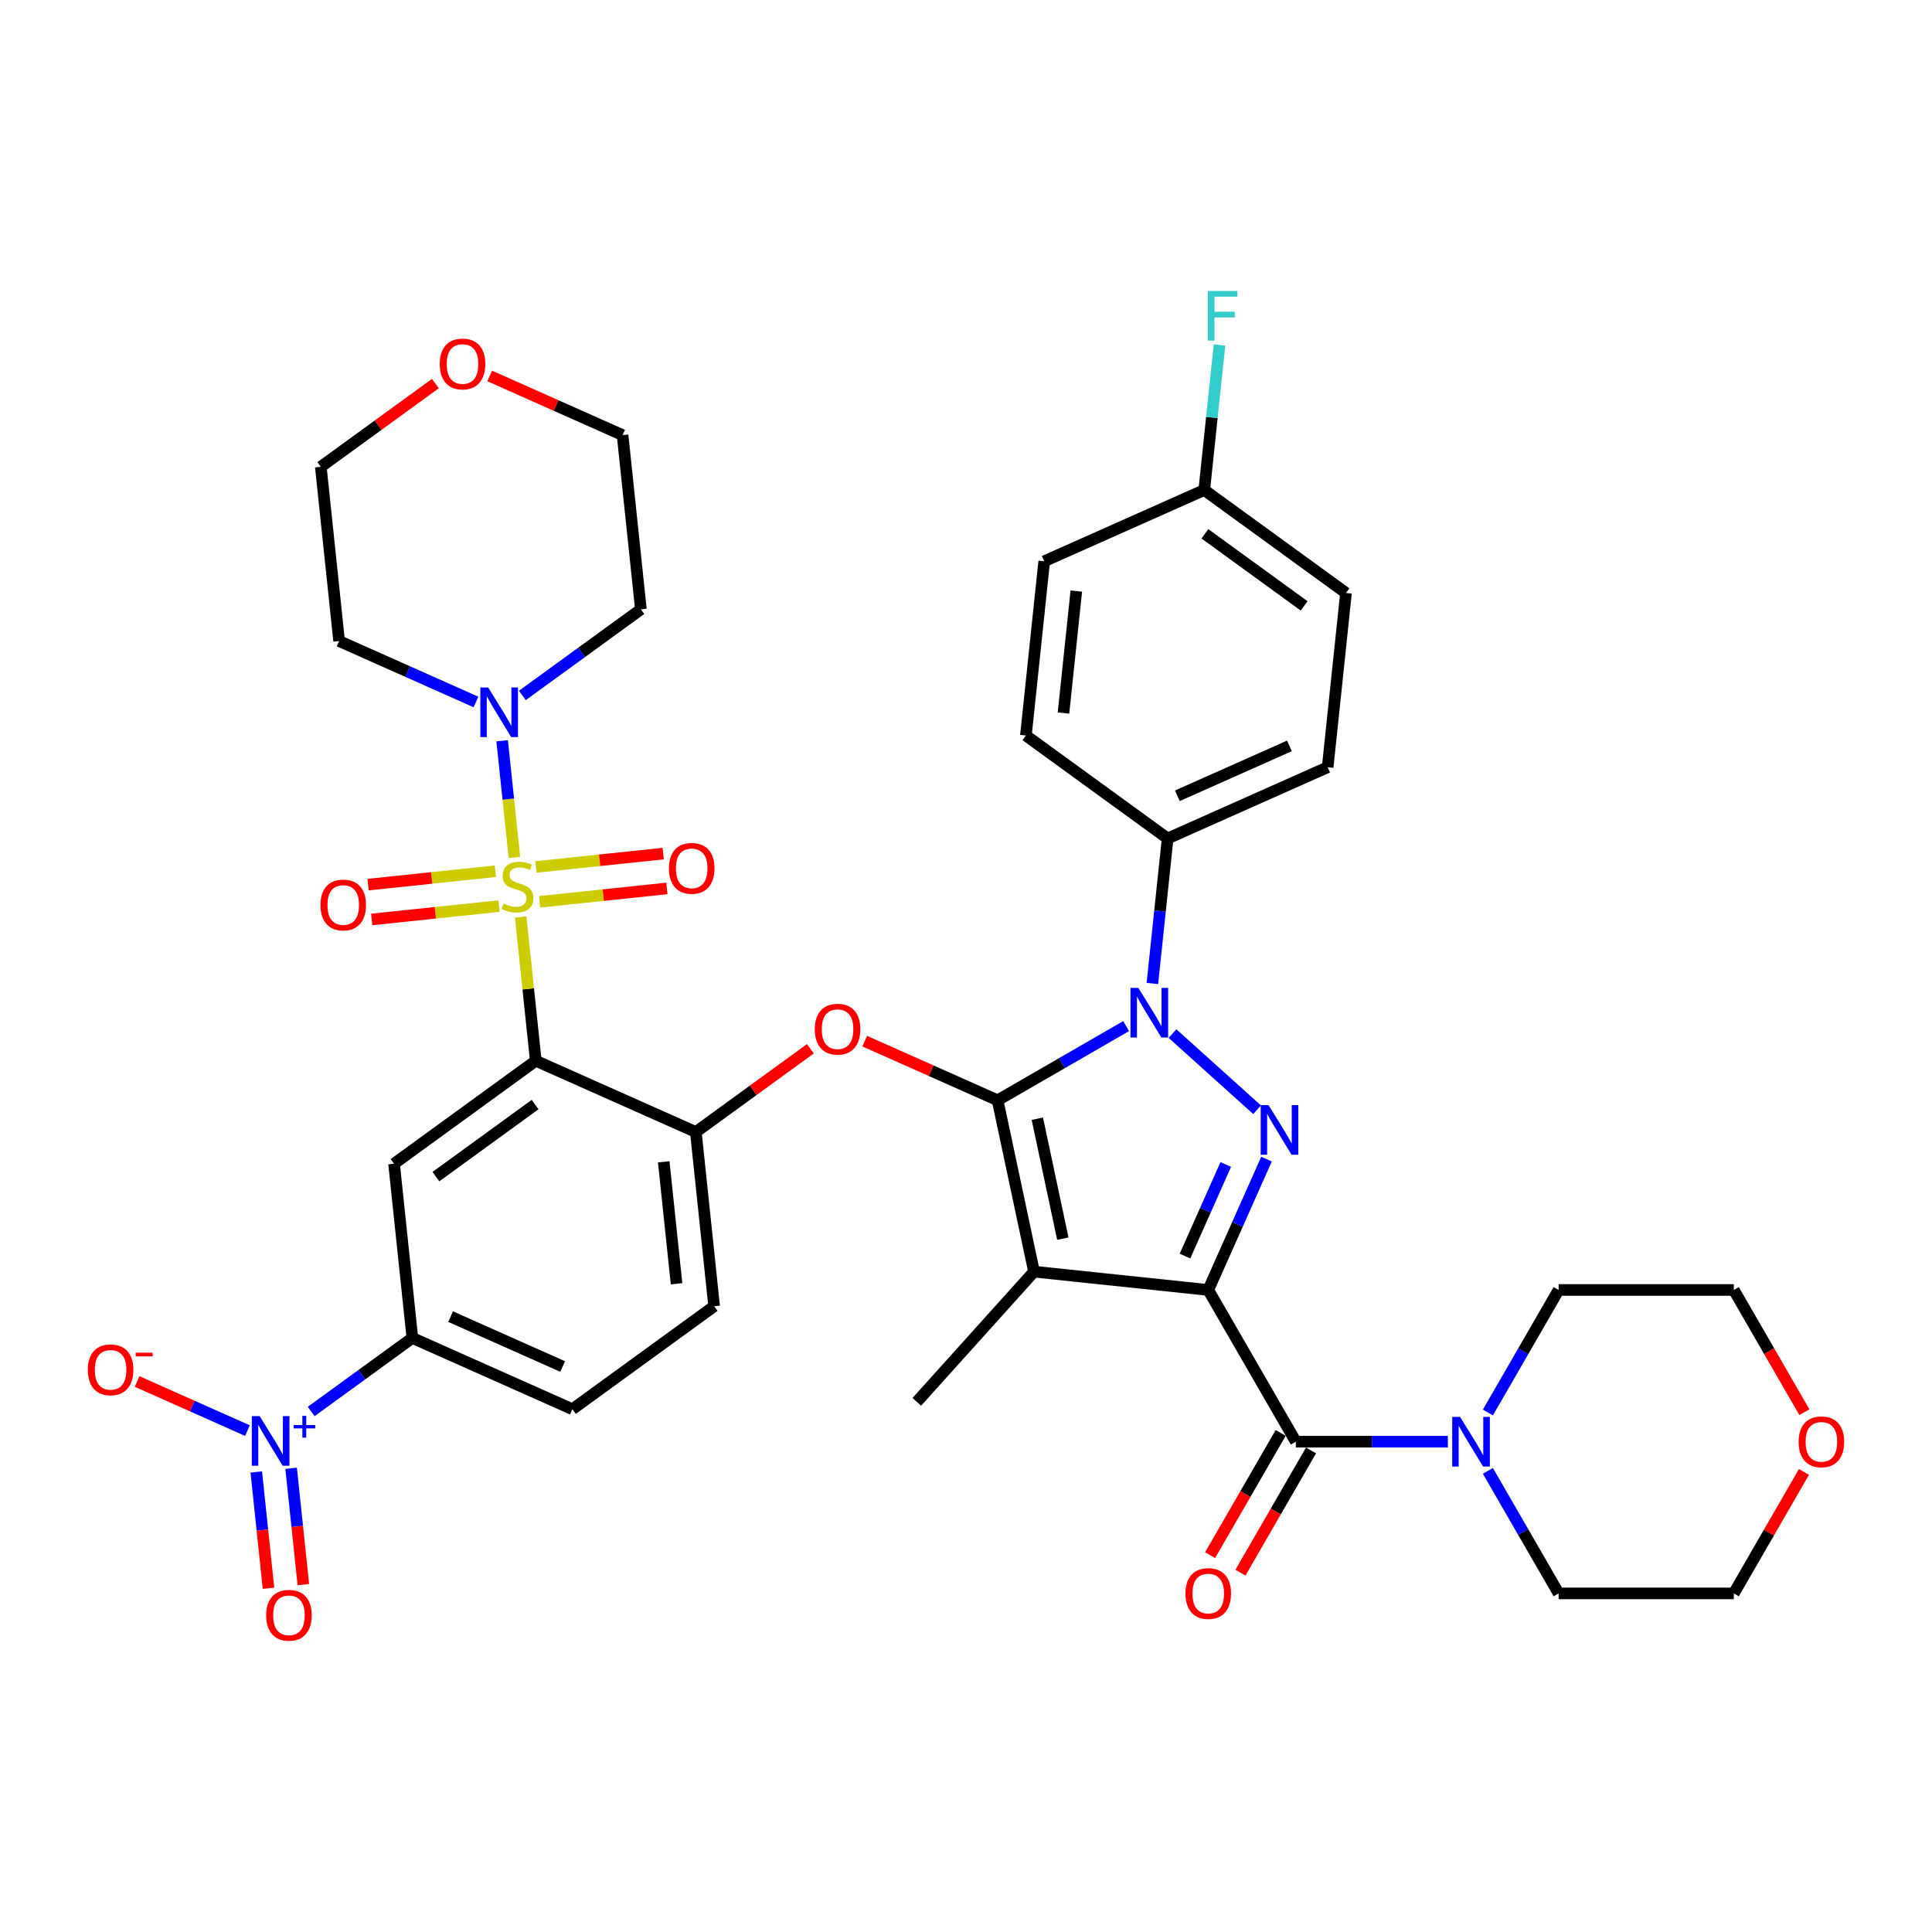 <?xml version='1.0' encoding='iso-8859-1'?>
<svg version='1.1' baseProfile='full'
              xmlns='http://www.w3.org/2000/svg'
                      xmlns:rdkit='http://www.rdkit.org/xml'
                      xmlns:xlink='http://www.w3.org/1999/xlink'
                  xml:space='preserve'
width='1000px' height='1000px' viewBox='0 0 1000 1000'>
<!-- END OF HEADER -->
<rect style='opacity:1.0;fill:#FFFFFF;stroke:none' width='1000' height='1000' x='0' y='0'> </rect>
<path class='bond-0' d='M 933.721,761.865 L 915.57,793.303' style='fill:none;fill-rule:evenodd;stroke:#FF0000;stroke-width:6px;stroke-linecap:butt;stroke-linejoin:miter;stroke-opacity:1' />
<path class='bond-0' d='M 915.57,793.303 L 897.419,824.742' style='fill:none;fill-rule:evenodd;stroke:#000000;stroke-width:6px;stroke-linecap:butt;stroke-linejoin:miter;stroke-opacity:1' />
<path class='bond-1' d='M 933.952,730.962 L 915.685,699.323' style='fill:none;fill-rule:evenodd;stroke:#FF0000;stroke-width:6px;stroke-linecap:butt;stroke-linejoin:miter;stroke-opacity:1' />
<path class='bond-1' d='M 915.685,699.323 L 897.419,667.685' style='fill:none;fill-rule:evenodd;stroke:#000000;stroke-width:6px;stroke-linecap:butt;stroke-linejoin:miter;stroke-opacity:1' />
<path class='bond-2' d='M 670.726,746.214 L 710.062,746.214' style='fill:none;fill-rule:evenodd;stroke:#000000;stroke-width:6px;stroke-linecap:butt;stroke-linejoin:miter;stroke-opacity:1' />
<path class='bond-2' d='M 710.062,746.214 L 749.398,746.214' style='fill:none;fill-rule:evenodd;stroke:#0000FF;stroke-width:6px;stroke-linecap:butt;stroke-linejoin:miter;stroke-opacity:1' />
<path class='bond-3' d='M 662.874,741.68 L 644.607,773.318' style='fill:none;fill-rule:evenodd;stroke:#000000;stroke-width:6px;stroke-linecap:butt;stroke-linejoin:miter;stroke-opacity:1' />
<path class='bond-3' d='M 644.607,773.318 L 626.341,804.957' style='fill:none;fill-rule:evenodd;stroke:#FF0000;stroke-width:6px;stroke-linecap:butt;stroke-linejoin:miter;stroke-opacity:1' />
<path class='bond-3' d='M 678.579,750.748 L 660.313,782.386' style='fill:none;fill-rule:evenodd;stroke:#000000;stroke-width:6px;stroke-linecap:butt;stroke-linejoin:miter;stroke-opacity:1' />
<path class='bond-3' d='M 660.313,782.386 L 642.046,814.024' style='fill:none;fill-rule:evenodd;stroke:#FF0000;stroke-width:6px;stroke-linecap:butt;stroke-linejoin:miter;stroke-opacity:1' />
<path class='bond-4' d='M 670.726,746.214 L 625.388,667.685' style='fill:none;fill-rule:evenodd;stroke:#000000;stroke-width:6px;stroke-linecap:butt;stroke-linejoin:miter;stroke-opacity:1' />
<path class='bond-5' d='M 770.125,761.321 L 788.434,793.031' style='fill:none;fill-rule:evenodd;stroke:#0000FF;stroke-width:6px;stroke-linecap:butt;stroke-linejoin:miter;stroke-opacity:1' />
<path class='bond-5' d='M 788.434,793.031 L 806.742,824.742' style='fill:none;fill-rule:evenodd;stroke:#000000;stroke-width:6px;stroke-linecap:butt;stroke-linejoin:miter;stroke-opacity:1' />
<path class='bond-6' d='M 770.125,731.107 L 788.434,699.396' style='fill:none;fill-rule:evenodd;stroke:#0000FF;stroke-width:6px;stroke-linecap:butt;stroke-linejoin:miter;stroke-opacity:1' />
<path class='bond-6' d='M 788.434,699.396 L 806.742,667.685' style='fill:none;fill-rule:evenodd;stroke:#000000;stroke-width:6px;stroke-linecap:butt;stroke-linejoin:miter;stroke-opacity:1' />
<path class='bond-7' d='M 806.742,667.685 L 897.419,667.685' style='fill:none;fill-rule:evenodd;stroke:#000000;stroke-width:6px;stroke-linecap:butt;stroke-linejoin:miter;stroke-opacity:1' />
<path class='bond-8' d='M 596.471,509.066 L 600.416,471.529' style='fill:none;fill-rule:evenodd;stroke:#0000FF;stroke-width:6px;stroke-linecap:butt;stroke-linejoin:miter;stroke-opacity:1' />
<path class='bond-8' d='M 600.416,471.529 L 604.362,433.992' style='fill:none;fill-rule:evenodd;stroke:#000000;stroke-width:6px;stroke-linecap:butt;stroke-linejoin:miter;stroke-opacity:1' />
<path class='bond-9' d='M 606.889,534.983 L 650.668,574.401' style='fill:none;fill-rule:evenodd;stroke:#0000FF;stroke-width:6px;stroke-linecap:butt;stroke-linejoin:miter;stroke-opacity:1' />
<path class='bond-10' d='M 582.878,531.104 L 549.616,550.308' style='fill:none;fill-rule:evenodd;stroke:#0000FF;stroke-width:6px;stroke-linecap:butt;stroke-linejoin:miter;stroke-opacity:1' />
<path class='bond-10' d='M 549.616,550.308 L 516.355,569.511' style='fill:none;fill-rule:evenodd;stroke:#000000;stroke-width:6px;stroke-linecap:butt;stroke-linejoin:miter;stroke-opacity:1' />
<path class='bond-11' d='M 655.544,599.954 L 640.466,633.82' style='fill:none;fill-rule:evenodd;stroke:#0000FF;stroke-width:6px;stroke-linecap:butt;stroke-linejoin:miter;stroke-opacity:1' />
<path class='bond-11' d='M 640.466,633.82 L 625.388,667.685' style='fill:none;fill-rule:evenodd;stroke:#000000;stroke-width:6px;stroke-linecap:butt;stroke-linejoin:miter;stroke-opacity:1' />
<path class='bond-11' d='M 634.453,602.738 L 623.898,626.443' style='fill:none;fill-rule:evenodd;stroke:#0000FF;stroke-width:6px;stroke-linecap:butt;stroke-linejoin:miter;stroke-opacity:1' />
<path class='bond-11' d='M 623.898,626.443 L 613.344,650.149' style='fill:none;fill-rule:evenodd;stroke:#000000;stroke-width:6px;stroke-linecap:butt;stroke-linejoin:miter;stroke-opacity:1' />
<path class='bond-12' d='M 625.388,667.685 L 535.208,658.207' style='fill:none;fill-rule:evenodd;stroke:#000000;stroke-width:6px;stroke-linecap:butt;stroke-linejoin:miter;stroke-opacity:1' />
<path class='bond-13' d='M 535.208,658.207 L 516.355,569.511' style='fill:none;fill-rule:evenodd;stroke:#000000;stroke-width:6px;stroke-linecap:butt;stroke-linejoin:miter;stroke-opacity:1' />
<path class='bond-13' d='M 550.119,641.132 L 536.922,579.045' style='fill:none;fill-rule:evenodd;stroke:#000000;stroke-width:6px;stroke-linecap:butt;stroke-linejoin:miter;stroke-opacity:1' />
<path class='bond-14' d='M 535.208,658.207 L 474.533,725.593' style='fill:none;fill-rule:evenodd;stroke:#000000;stroke-width:6px;stroke-linecap:butt;stroke-linejoin:miter;stroke-opacity:1' />
<path class='bond-15' d='M 516.355,569.511 L 481.963,554.199' style='fill:none;fill-rule:evenodd;stroke:#000000;stroke-width:6px;stroke-linecap:butt;stroke-linejoin:miter;stroke-opacity:1' />
<path class='bond-15' d='M 481.963,554.199 L 447.572,538.887' style='fill:none;fill-rule:evenodd;stroke:#FF0000;stroke-width:6px;stroke-linecap:butt;stroke-linejoin:miter;stroke-opacity:1' />
<path class='bond-16' d='M 296.277,729.407 L 213.439,692.525' style='fill:none;fill-rule:evenodd;stroke:#000000;stroke-width:6px;stroke-linecap:butt;stroke-linejoin:miter;stroke-opacity:1' />
<path class='bond-16' d='M 291.228,707.307 L 233.241,681.49' style='fill:none;fill-rule:evenodd;stroke:#000000;stroke-width:6px;stroke-linecap:butt;stroke-linejoin:miter;stroke-opacity:1' />
<path class='bond-17' d='M 296.277,729.407 L 369.636,676.108' style='fill:none;fill-rule:evenodd;stroke:#000000;stroke-width:6px;stroke-linecap:butt;stroke-linejoin:miter;stroke-opacity:1' />
<path class='bond-18' d='M 419.462,542.841 L 389.81,564.385' style='fill:none;fill-rule:evenodd;stroke:#FF0000;stroke-width:6px;stroke-linecap:butt;stroke-linejoin:miter;stroke-opacity:1' />
<path class='bond-18' d='M 389.81,564.385 L 360.158,585.928' style='fill:none;fill-rule:evenodd;stroke:#000000;stroke-width:6px;stroke-linecap:butt;stroke-linejoin:miter;stroke-opacity:1' />
<path class='bond-19' d='M 213.439,692.525 L 203.961,602.345' style='fill:none;fill-rule:evenodd;stroke:#000000;stroke-width:6px;stroke-linecap:butt;stroke-linejoin:miter;stroke-opacity:1' />
<path class='bond-20' d='M 213.439,692.525 L 187.249,711.554' style='fill:none;fill-rule:evenodd;stroke:#000000;stroke-width:6px;stroke-linecap:butt;stroke-linejoin:miter;stroke-opacity:1' />
<path class='bond-20' d='M 187.249,711.554 L 161.059,730.582' style='fill:none;fill-rule:evenodd;stroke:#0000FF;stroke-width:6px;stroke-linecap:butt;stroke-linejoin:miter;stroke-opacity:1' />
<path class='bond-21' d='M 203.961,602.345 L 277.32,549.047' style='fill:none;fill-rule:evenodd;stroke:#000000;stroke-width:6px;stroke-linecap:butt;stroke-linejoin:miter;stroke-opacity:1' />
<path class='bond-21' d='M 225.625,609.022 L 276.976,571.713' style='fill:none;fill-rule:evenodd;stroke:#000000;stroke-width:6px;stroke-linecap:butt;stroke-linejoin:miter;stroke-opacity:1' />
<path class='bond-22' d='M 277.32,549.047 L 360.158,585.928' style='fill:none;fill-rule:evenodd;stroke:#000000;stroke-width:6px;stroke-linecap:butt;stroke-linejoin:miter;stroke-opacity:1' />
<path class='bond-23' d='M 277.32,549.047 L 273.409,511.836' style='fill:none;fill-rule:evenodd;stroke:#000000;stroke-width:6px;stroke-linecap:butt;stroke-linejoin:miter;stroke-opacity:1' />
<path class='bond-23' d='M 273.409,511.836 L 269.498,474.626' style='fill:none;fill-rule:evenodd;stroke:#CCCC00;stroke-width:6px;stroke-linecap:butt;stroke-linejoin:miter;stroke-opacity:1' />
<path class='bond-24' d='M 604.362,433.992 L 687.199,397.111' style='fill:none;fill-rule:evenodd;stroke:#000000;stroke-width:6px;stroke-linecap:butt;stroke-linejoin:miter;stroke-opacity:1' />
<path class='bond-24' d='M 609.411,411.893 L 667.397,386.076' style='fill:none;fill-rule:evenodd;stroke:#000000;stroke-width:6px;stroke-linecap:butt;stroke-linejoin:miter;stroke-opacity:1' />
<path class='bond-25' d='M 604.362,433.992 L 531.002,380.694' style='fill:none;fill-rule:evenodd;stroke:#000000;stroke-width:6px;stroke-linecap:butt;stroke-linejoin:miter;stroke-opacity:1' />
<path class='bond-26' d='M 623.318,253.632 L 696.678,306.93' style='fill:none;fill-rule:evenodd;stroke:#000000;stroke-width:6px;stroke-linecap:butt;stroke-linejoin:miter;stroke-opacity:1' />
<path class='bond-26' d='M 623.663,276.299 L 675.014,313.608' style='fill:none;fill-rule:evenodd;stroke:#000000;stroke-width:6px;stroke-linecap:butt;stroke-linejoin:miter;stroke-opacity:1' />
<path class='bond-27' d='M 623.318,253.632 L 627.264,216.095' style='fill:none;fill-rule:evenodd;stroke:#000000;stroke-width:6px;stroke-linecap:butt;stroke-linejoin:miter;stroke-opacity:1' />
<path class='bond-27' d='M 627.264,216.095 L 631.209,178.558' style='fill:none;fill-rule:evenodd;stroke:#33CCCC;stroke-width:6px;stroke-linecap:butt;stroke-linejoin:miter;stroke-opacity:1' />
<path class='bond-28' d='M 623.318,253.632 L 540.481,290.514' style='fill:none;fill-rule:evenodd;stroke:#000000;stroke-width:6px;stroke-linecap:butt;stroke-linejoin:miter;stroke-opacity:1' />
<path class='bond-29' d='M 687.199,397.111 L 696.678,306.93' style='fill:none;fill-rule:evenodd;stroke:#000000;stroke-width:6px;stroke-linecap:butt;stroke-linejoin:miter;stroke-opacity:1' />
<path class='bond-30' d='M 531.002,380.694 L 540.481,290.514' style='fill:none;fill-rule:evenodd;stroke:#000000;stroke-width:6px;stroke-linecap:butt;stroke-linejoin:miter;stroke-opacity:1' />
<path class='bond-30' d='M 550.46,369.062 L 557.095,305.936' style='fill:none;fill-rule:evenodd;stroke:#000000;stroke-width:6px;stroke-linecap:butt;stroke-linejoin:miter;stroke-opacity:1' />
<path class='bond-31' d='M 360.158,585.928 L 369.636,676.108' style='fill:none;fill-rule:evenodd;stroke:#000000;stroke-width:6px;stroke-linecap:butt;stroke-linejoin:miter;stroke-opacity:1' />
<path class='bond-31' d='M 343.544,601.351 L 350.178,664.477' style='fill:none;fill-rule:evenodd;stroke:#000000;stroke-width:6px;stroke-linecap:butt;stroke-linejoin:miter;stroke-opacity:1' />
<path class='bond-32' d='M 256.394,450.952 L 223.449,454.414' style='fill:none;fill-rule:evenodd;stroke:#CCCC00;stroke-width:6px;stroke-linecap:butt;stroke-linejoin:miter;stroke-opacity:1' />
<path class='bond-32' d='M 223.449,454.414 L 190.505,457.877' style='fill:none;fill-rule:evenodd;stroke:#FF0000;stroke-width:6px;stroke-linecap:butt;stroke-linejoin:miter;stroke-opacity:1' />
<path class='bond-32' d='M 258.289,468.988 L 225.345,472.451' style='fill:none;fill-rule:evenodd;stroke:#CCCC00;stroke-width:6px;stroke-linecap:butt;stroke-linejoin:miter;stroke-opacity:1' />
<path class='bond-32' d='M 225.345,472.451 L 192.401,475.913' style='fill:none;fill-rule:evenodd;stroke:#FF0000;stroke-width:6px;stroke-linecap:butt;stroke-linejoin:miter;stroke-opacity:1' />
<path class='bond-33' d='M 279.29,466.781 L 312.235,463.318' style='fill:none;fill-rule:evenodd;stroke:#CCCC00;stroke-width:6px;stroke-linecap:butt;stroke-linejoin:miter;stroke-opacity:1' />
<path class='bond-33' d='M 312.235,463.318 L 345.179,459.855' style='fill:none;fill-rule:evenodd;stroke:#FF0000;stroke-width:6px;stroke-linecap:butt;stroke-linejoin:miter;stroke-opacity:1' />
<path class='bond-33' d='M 277.395,448.745 L 310.339,445.282' style='fill:none;fill-rule:evenodd;stroke:#CCCC00;stroke-width:6px;stroke-linecap:butt;stroke-linejoin:miter;stroke-opacity:1' />
<path class='bond-33' d='M 310.339,445.282 L 343.283,441.819' style='fill:none;fill-rule:evenodd;stroke:#FF0000;stroke-width:6px;stroke-linecap:butt;stroke-linejoin:miter;stroke-opacity:1' />
<path class='bond-34' d='M 266.258,443.796 L 263.085,413.605' style='fill:none;fill-rule:evenodd;stroke:#CCCC00;stroke-width:6px;stroke-linecap:butt;stroke-linejoin:miter;stroke-opacity:1' />
<path class='bond-34' d='M 263.085,413.605 L 259.912,383.414' style='fill:none;fill-rule:evenodd;stroke:#0000FF;stroke-width:6px;stroke-linecap:butt;stroke-linejoin:miter;stroke-opacity:1' />
<path class='bond-35' d='M 270.369,359.963 L 301.046,337.675' style='fill:none;fill-rule:evenodd;stroke:#0000FF;stroke-width:6px;stroke-linecap:butt;stroke-linejoin:miter;stroke-opacity:1' />
<path class='bond-35' d='M 301.046,337.675 L 331.723,315.387' style='fill:none;fill-rule:evenodd;stroke:#000000;stroke-width:6px;stroke-linecap:butt;stroke-linejoin:miter;stroke-opacity:1' />
<path class='bond-36' d='M 246.358,363.341 L 210.942,347.572' style='fill:none;fill-rule:evenodd;stroke:#0000FF;stroke-width:6px;stroke-linecap:butt;stroke-linejoin:miter;stroke-opacity:1' />
<path class='bond-36' d='M 210.942,347.572 L 175.526,331.804' style='fill:none;fill-rule:evenodd;stroke:#000000;stroke-width:6px;stroke-linecap:butt;stroke-linejoin:miter;stroke-opacity:1' />
<path class='bond-37' d='M 128.075,740.479 L 99.522,727.766' style='fill:none;fill-rule:evenodd;stroke:#0000FF;stroke-width:6px;stroke-linecap:butt;stroke-linejoin:miter;stroke-opacity:1' />
<path class='bond-37' d='M 99.522,727.766 L 70.969,715.054' style='fill:none;fill-rule:evenodd;stroke:#FF0000;stroke-width:6px;stroke-linecap:butt;stroke-linejoin:miter;stroke-opacity:1' />
<path class='bond-38' d='M 132.65,761.879 L 135.814,791.979' style='fill:none;fill-rule:evenodd;stroke:#0000FF;stroke-width:6px;stroke-linecap:butt;stroke-linejoin:miter;stroke-opacity:1' />
<path class='bond-38' d='M 135.814,791.979 L 138.977,822.08' style='fill:none;fill-rule:evenodd;stroke:#FF0000;stroke-width:6px;stroke-linecap:butt;stroke-linejoin:miter;stroke-opacity:1' />
<path class='bond-38' d='M 150.686,759.983 L 153.85,790.084' style='fill:none;fill-rule:evenodd;stroke:#0000FF;stroke-width:6px;stroke-linecap:butt;stroke-linejoin:miter;stroke-opacity:1' />
<path class='bond-38' d='M 153.85,790.084 L 157.013,820.184' style='fill:none;fill-rule:evenodd;stroke:#FF0000;stroke-width:6px;stroke-linecap:butt;stroke-linejoin:miter;stroke-opacity:1' />
<path class='bond-39' d='M 253.462,194.583 L 287.853,209.895' style='fill:none;fill-rule:evenodd;stroke:#FF0000;stroke-width:6px;stroke-linecap:butt;stroke-linejoin:miter;stroke-opacity:1' />
<path class='bond-39' d='M 287.853,209.895 L 322.245,225.207' style='fill:none;fill-rule:evenodd;stroke:#000000;stroke-width:6px;stroke-linecap:butt;stroke-linejoin:miter;stroke-opacity:1' />
<path class='bond-40' d='M 225.352,198.537 L 195.7,220.08' style='fill:none;fill-rule:evenodd;stroke:#FF0000;stroke-width:6px;stroke-linecap:butt;stroke-linejoin:miter;stroke-opacity:1' />
<path class='bond-40' d='M 195.7,220.08 L 166.048,241.624' style='fill:none;fill-rule:evenodd;stroke:#000000;stroke-width:6px;stroke-linecap:butt;stroke-linejoin:miter;stroke-opacity:1' />
<path class='bond-41' d='M 175.526,331.804 L 166.048,241.624' style='fill:none;fill-rule:evenodd;stroke:#000000;stroke-width:6px;stroke-linecap:butt;stroke-linejoin:miter;stroke-opacity:1' />
<path class='bond-42' d='M 331.723,315.387 L 322.245,225.207' style='fill:none;fill-rule:evenodd;stroke:#000000;stroke-width:6px;stroke-linecap:butt;stroke-linejoin:miter;stroke-opacity:1' />
<path class='bond-43' d='M 806.742,824.742 L 897.419,824.742' style='fill:none;fill-rule:evenodd;stroke:#000000;stroke-width:6px;stroke-linecap:butt;stroke-linejoin:miter;stroke-opacity:1' />
<path  class='atom-0' d='M 930.969 746.286
Q 930.969 740.12, 934.016 736.674
Q 937.063 733.229, 942.757 733.229
Q 948.452 733.229, 951.499 736.674
Q 954.545 740.12, 954.545 746.286
Q 954.545 752.525, 951.462 756.079
Q 948.379 759.598, 942.757 759.598
Q 937.099 759.598, 934.016 756.079
Q 930.969 752.561, 930.969 746.286
M 942.757 756.696
Q 946.675 756.696, 948.778 754.084
Q 950.918 751.437, 950.918 746.286
Q 950.918 741.245, 948.778 738.706
Q 946.675 736.13, 942.757 736.13
Q 938.84 736.13, 936.7 738.669
Q 934.597 741.208, 934.597 746.286
Q 934.597 751.473, 936.7 754.084
Q 938.84 756.696, 942.757 756.696
' fill='#FF0000'/>
<path  class='atom-2' d='M 755.727 733.374
L 764.142 746.975
Q 764.976 748.317, 766.318 750.748
Q 767.66 753.178, 767.733 753.323
L 767.733 733.374
L 771.142 733.374
L 771.142 759.054
L 767.624 759.054
L 758.592 744.183
Q 757.541 742.442, 756.416 740.447
Q 755.328 738.452, 755.002 737.835
L 755.002 759.054
L 751.665 759.054
L 751.665 733.374
L 755.727 733.374
' fill='#0000FF'/>
<path  class='atom-3' d='M 613.6 824.815
Q 613.6 818.649, 616.647 815.203
Q 619.693 811.757, 625.388 811.757
Q 631.082 811.757, 634.129 815.203
Q 637.176 818.649, 637.176 824.815
Q 637.176 831.053, 634.093 834.608
Q 631.01 838.126, 625.388 838.126
Q 619.73 838.126, 616.647 834.608
Q 613.6 831.09, 613.6 824.815
M 625.388 835.225
Q 629.305 835.225, 631.409 832.613
Q 633.549 829.965, 633.549 824.815
Q 633.549 819.773, 631.409 817.234
Q 629.305 814.659, 625.388 814.659
Q 621.471 814.659, 619.331 817.198
Q 617.227 819.737, 617.227 824.815
Q 617.227 830.002, 619.331 832.613
Q 621.471 835.225, 625.388 835.225
' fill='#FF0000'/>
<path  class='atom-5' d='M 589.207 511.333
L 597.622 524.934
Q 598.456 526.276, 599.798 528.707
Q 601.14 531.137, 601.213 531.282
L 601.213 511.333
L 604.622 511.333
L 604.622 537.013
L 601.104 537.013
L 592.072 522.142
Q 591.021 520.401, 589.896 518.406
Q 588.808 516.411, 588.482 515.794
L 588.482 537.013
L 585.145 537.013
L 585.145 511.333
L 589.207 511.333
' fill='#0000FF'/>
<path  class='atom-6' d='M 656.593 572.008
L 665.008 585.609
Q 665.842 586.951, 667.184 589.381
Q 668.526 591.812, 668.599 591.957
L 668.599 572.008
L 672.008 572.008
L 672.008 597.687
L 668.49 597.687
L 659.459 582.816
Q 658.407 581.075, 657.282 579.08
Q 656.194 577.086, 655.868 576.469
L 655.868 597.687
L 652.531 597.687
L 652.531 572.008
L 656.593 572.008
' fill='#0000FF'/>
<path  class='atom-11' d='M 421.729 532.702
Q 421.729 526.536, 424.776 523.09
Q 427.823 519.645, 433.517 519.645
Q 439.212 519.645, 442.258 523.09
Q 445.305 526.536, 445.305 532.702
Q 445.305 538.941, 442.222 542.495
Q 439.139 546.014, 433.517 546.014
Q 427.859 546.014, 424.776 542.495
Q 421.729 538.977, 421.729 532.702
M 433.517 543.112
Q 437.434 543.112, 439.538 540.5
Q 441.678 537.853, 441.678 532.702
Q 441.678 527.66, 439.538 525.122
Q 437.434 522.546, 433.517 522.546
Q 429.6 522.546, 427.46 525.085
Q 425.356 527.624, 425.356 532.702
Q 425.356 537.889, 427.46 540.5
Q 429.6 543.112, 433.517 543.112
' fill='#FF0000'/>
<path  class='atom-18' d='M 625.162 150.612
L 640.432 150.612
L 640.432 153.55
L 628.607 153.55
L 628.607 161.348
L 639.126 161.348
L 639.126 164.322
L 628.607 164.322
L 628.607 176.291
L 625.162 176.291
L 625.162 150.612
' fill='#33CCCC'/>
<path  class='atom-25' d='M 260.588 467.68
Q 260.878 467.789, 262.075 468.297
Q 263.272 468.804, 264.578 469.131
Q 265.92 469.421, 267.225 469.421
Q 269.656 469.421, 271.07 468.26
Q 272.485 467.063, 272.485 464.996
Q 272.485 463.581, 271.759 462.711
Q 271.07 461.84, 269.982 461.369
Q 268.894 460.897, 267.08 460.353
Q 264.795 459.664, 263.417 459.011
Q 262.075 458.358, 261.096 456.98
Q 260.153 455.602, 260.153 453.281
Q 260.153 450.052, 262.329 448.058
Q 264.541 446.063, 268.894 446.063
Q 271.868 446.063, 275.241 447.477
L 274.407 450.27
Q 271.324 449.001, 269.003 449.001
Q 266.5 449.001, 265.122 450.052
Q 263.743 451.068, 263.78 452.845
Q 263.78 454.224, 264.469 455.058
Q 265.194 455.892, 266.21 456.364
Q 267.262 456.835, 269.003 457.379
Q 271.324 458.105, 272.702 458.83
Q 274.081 459.555, 275.06 461.042
Q 276.075 462.493, 276.075 464.996
Q 276.075 468.551, 273.682 470.473
Q 271.324 472.359, 267.37 472.359
Q 265.085 472.359, 263.344 471.851
Q 261.64 471.38, 259.609 470.545
L 260.588 467.68
' fill='#CCCC00'/>
<path  class='atom-26' d='M 165.874 468.417
Q 165.874 462.251, 168.92 458.805
Q 171.967 455.36, 177.662 455.36
Q 183.356 455.36, 186.403 458.805
Q 189.45 462.251, 189.45 468.417
Q 189.45 474.656, 186.367 478.21
Q 183.284 481.729, 177.662 481.729
Q 172.003 481.729, 168.92 478.21
Q 165.874 474.692, 165.874 468.417
M 177.662 478.827
Q 181.579 478.827, 183.683 476.215
Q 185.823 473.568, 185.823 468.417
Q 185.823 463.375, 183.683 460.837
Q 181.579 458.261, 177.662 458.261
Q 173.744 458.261, 171.604 460.8
Q 169.501 463.339, 169.501 468.417
Q 169.501 473.604, 171.604 476.215
Q 173.744 478.827, 177.662 478.827
' fill='#FF0000'/>
<path  class='atom-27' d='M 346.234 449.46
Q 346.234 443.294, 349.281 439.849
Q 352.328 436.403, 358.022 436.403
Q 363.717 436.403, 366.764 439.849
Q 369.81 443.294, 369.81 449.46
Q 369.81 455.699, 366.727 459.254
Q 363.644 462.772, 358.022 462.772
Q 352.364 462.772, 349.281 459.254
Q 346.234 455.735, 346.234 449.46
M 358.022 459.87
Q 361.94 459.87, 364.043 457.259
Q 366.183 454.611, 366.183 449.46
Q 366.183 444.419, 364.043 441.88
Q 361.94 439.305, 358.022 439.305
Q 354.105 439.305, 351.965 441.844
Q 349.861 444.383, 349.861 449.46
Q 349.861 454.647, 351.965 457.259
Q 354.105 459.87, 358.022 459.87
' fill='#FF0000'/>
<path  class='atom-28' d='M 252.687 355.846
L 261.102 369.448
Q 261.936 370.79, 263.278 373.22
Q 264.62 375.65, 264.693 375.795
L 264.693 355.846
L 268.102 355.846
L 268.102 381.526
L 264.584 381.526
L 255.553 366.655
Q 254.501 364.914, 253.376 362.919
Q 252.288 360.924, 251.962 360.307
L 251.962 381.526
L 248.625 381.526
L 248.625 355.846
L 252.687 355.846
' fill='#0000FF'/>
<path  class='atom-29' d='M 134.404 732.984
L 142.819 746.586
Q 143.653 747.928, 144.995 750.358
Q 146.337 752.788, 146.409 752.933
L 146.409 732.984
L 149.819 732.984
L 149.819 758.664
L 146.301 758.664
L 137.269 743.793
Q 136.217 742.052, 135.093 740.057
Q 134.005 738.062, 133.678 737.446
L 133.678 758.664
L 130.341 758.664
L 130.341 732.984
L 134.404 732.984
' fill='#0000FF'/>
<path  class='atom-29' d='M 151.973 737.613
L 156.498 737.613
L 156.498 732.849
L 158.509 732.849
L 158.509 737.613
L 163.153 737.613
L 163.153 739.337
L 158.509 739.337
L 158.509 744.124
L 156.498 744.124
L 156.498 739.337
L 151.973 739.337
L 151.973 737.613
' fill='#0000FF'/>
<path  class='atom-30' d='M 45.455 709.015
Q 45.455 702.849, 48.501 699.403
Q 51.548 695.957, 57.243 695.957
Q 62.937 695.957, 65.984 699.403
Q 69.031 702.849, 69.031 709.015
Q 69.031 715.254, 65.948 718.808
Q 62.864 722.326, 57.243 722.326
Q 51.584 722.326, 48.501 718.808
Q 45.455 715.29, 45.455 709.015
M 57.243 719.425
Q 61.16 719.425, 63.264 716.813
Q 65.403 714.165, 65.403 709.015
Q 65.403 703.973, 63.264 701.434
Q 61.16 698.859, 57.243 698.859
Q 53.325 698.859, 51.185 701.398
Q 49.082 703.937, 49.082 709.015
Q 49.082 714.202, 51.185 716.813
Q 53.325 719.425, 57.243 719.425
' fill='#FF0000'/>
<path  class='atom-30' d='M 70.228 700.149
L 79.013 700.149
L 79.013 702.064
L 70.228 702.064
L 70.228 700.149
' fill='#FF0000'/>
<path  class='atom-31' d='M 137.77 836.077
Q 137.77 829.911, 140.817 826.465
Q 143.864 823.019, 149.558 823.019
Q 155.253 823.019, 158.3 826.465
Q 161.346 829.911, 161.346 836.077
Q 161.346 842.315, 158.263 845.87
Q 155.18 849.388, 149.558 849.388
Q 143.9 849.388, 140.817 845.87
Q 137.77 842.352, 137.77 836.077
M 149.558 846.487
Q 153.476 846.487, 155.579 843.875
Q 157.719 841.227, 157.719 836.077
Q 157.719 831.035, 155.579 828.496
Q 153.476 825.921, 149.558 825.921
Q 145.641 825.921, 143.501 828.46
Q 141.398 830.999, 141.398 836.077
Q 141.398 841.264, 143.501 843.875
Q 145.641 846.487, 149.558 846.487
' fill='#FF0000'/>
<path  class='atom-32' d='M 227.619 188.398
Q 227.619 182.232, 230.666 178.786
Q 233.712 175.34, 239.407 175.34
Q 245.102 175.34, 248.148 178.786
Q 251.195 182.232, 251.195 188.398
Q 251.195 194.637, 248.112 198.191
Q 245.029 201.709, 239.407 201.709
Q 233.749 201.709, 230.666 198.191
Q 227.619 194.673, 227.619 188.398
M 239.407 198.808
Q 243.324 198.808, 245.428 196.196
Q 247.568 193.548, 247.568 188.398
Q 247.568 183.356, 245.428 180.817
Q 243.324 178.242, 239.407 178.242
Q 235.49 178.242, 233.35 180.781
Q 231.246 183.32, 231.246 188.398
Q 231.246 193.585, 233.35 196.196
Q 235.49 198.808, 239.407 198.808
' fill='#FF0000'/>
</svg>
